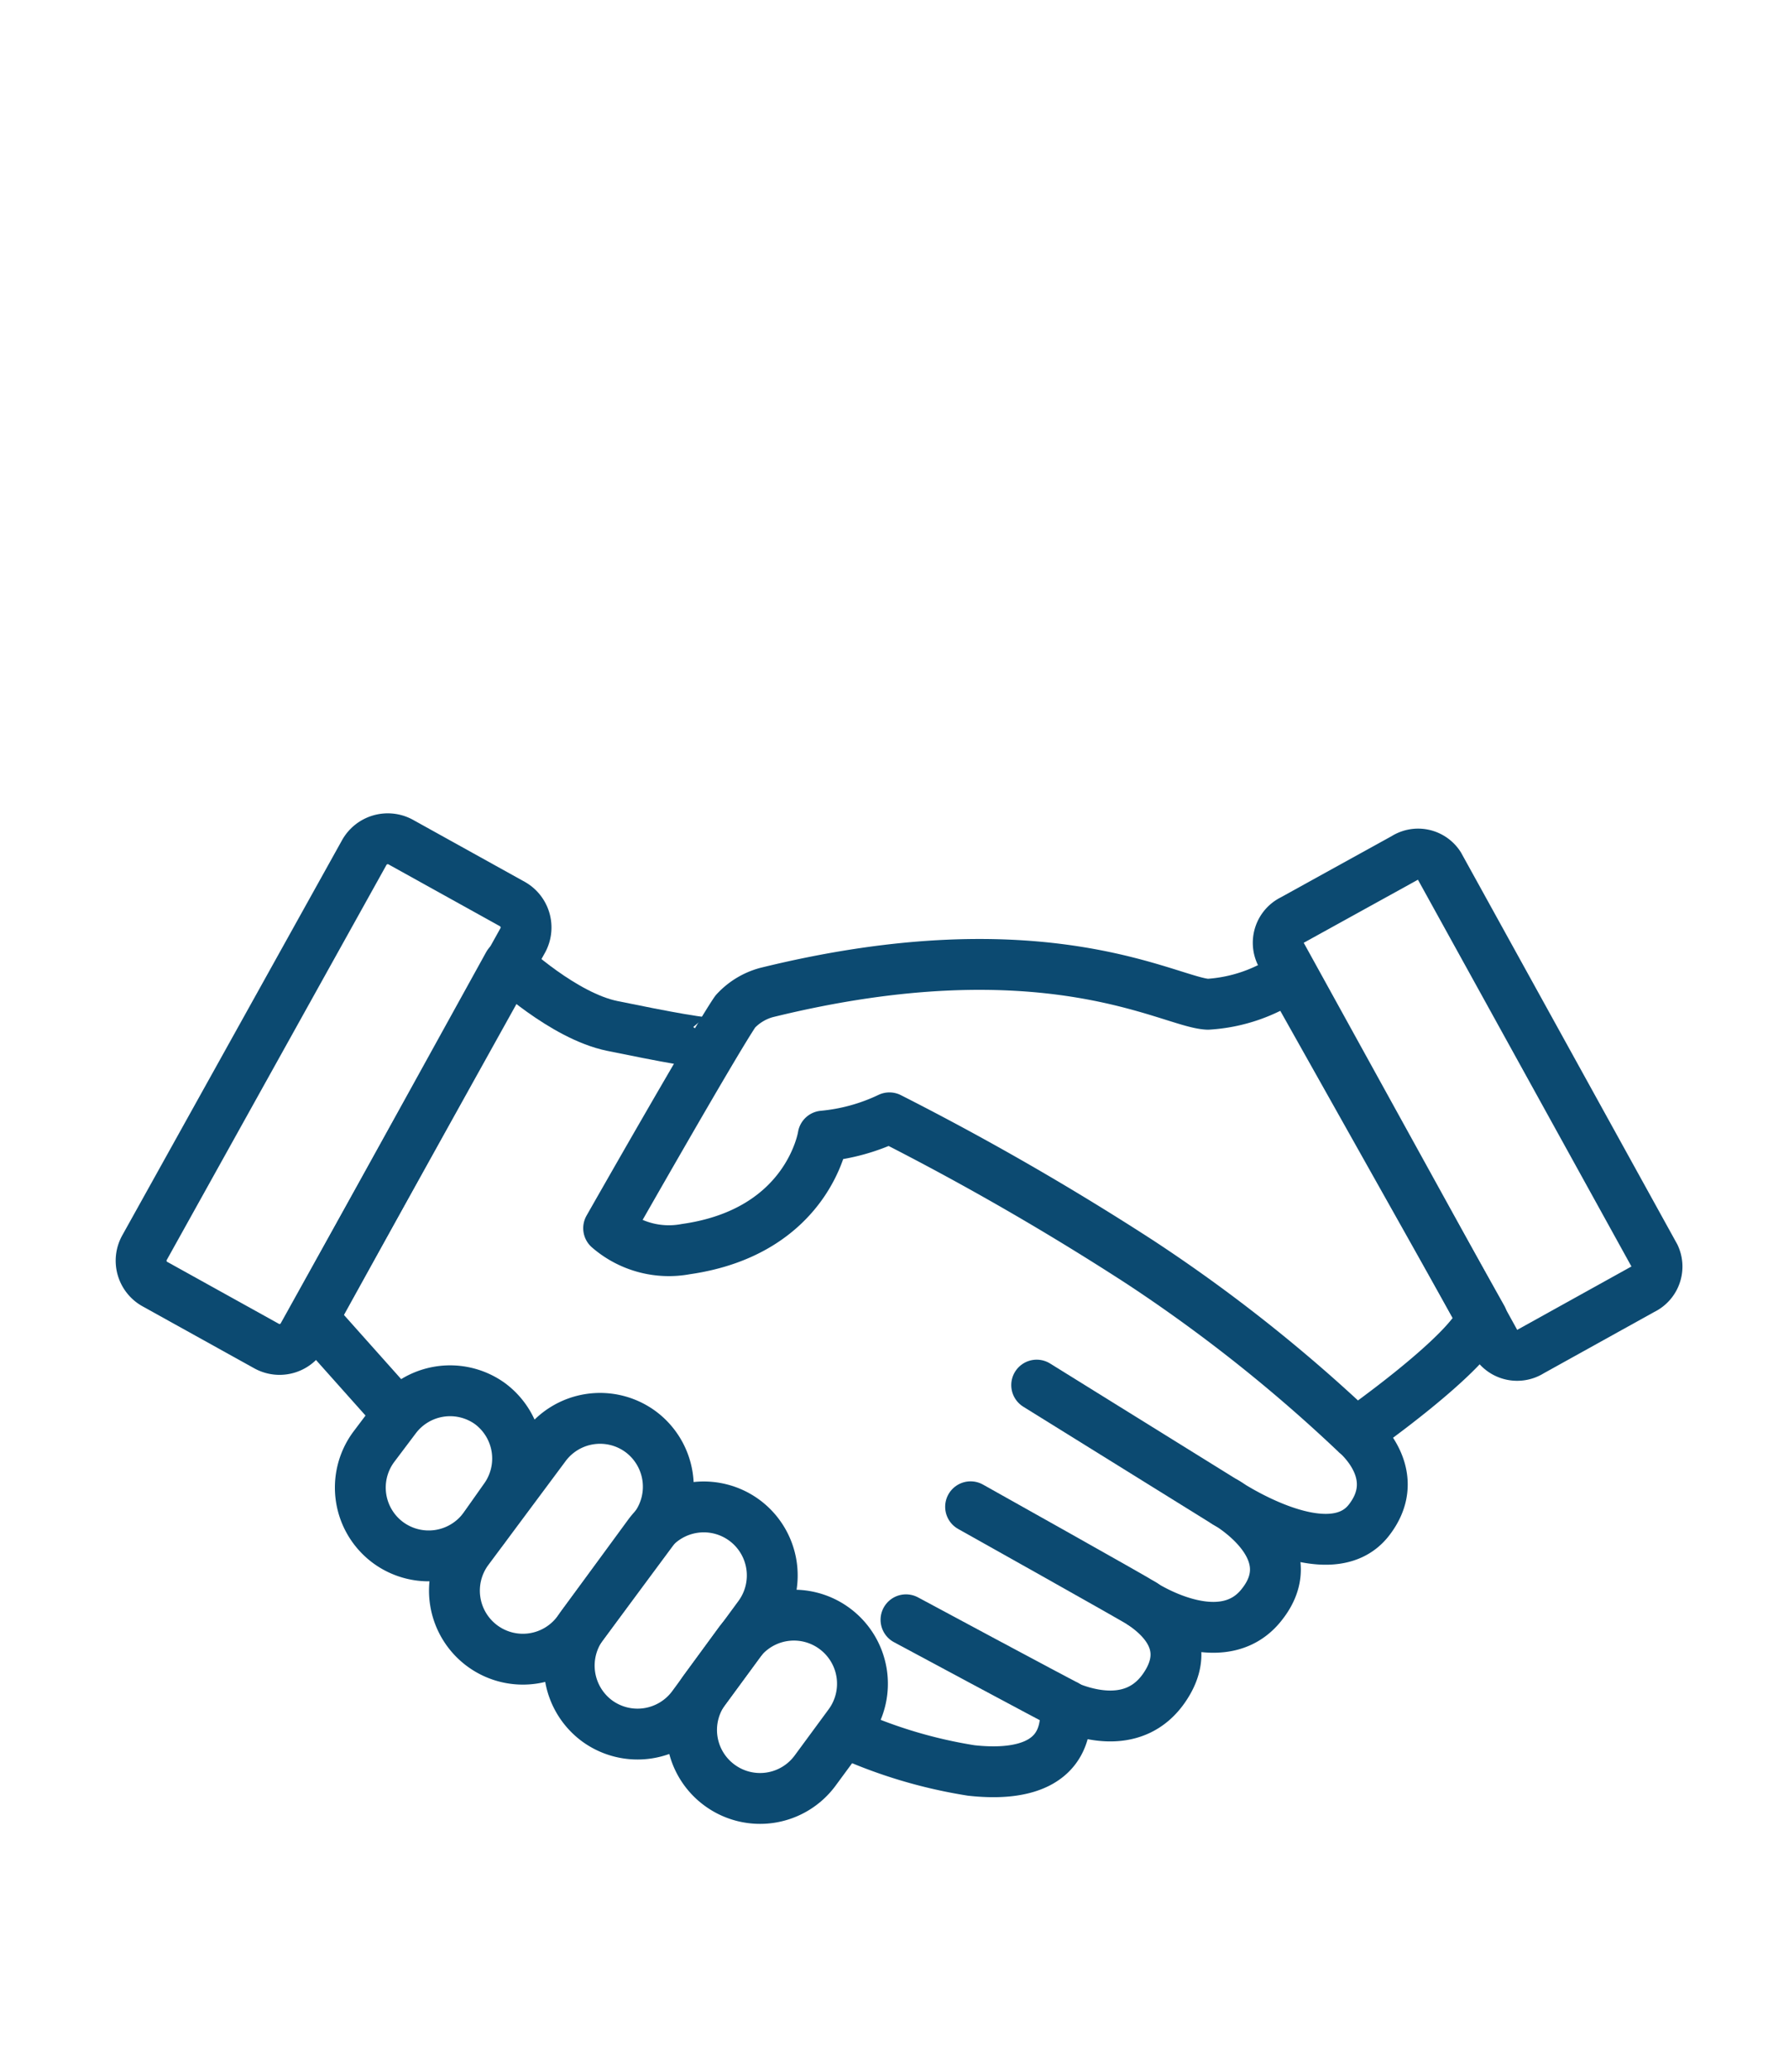<svg xmlns="http://www.w3.org/2000/svg" viewBox="0 0 95 110"><defs><style>.cls-1,.cls-2{fill:none;stroke:#0C4A71;stroke-linejoin:round;stroke-width:2.7px;}.cls-2{stroke-linecap:round;}</style></defs><title>icones-fnsea</title><g id="Calque_2" data-name="Calque 2"><path class="cls-1" d="M44.92,92A25.75,25.75,0,0,0,51.57,94c2.41.27,5.25-.12,5-3.44h0c1.08.47,3.69,1.3,5.24-.93s-.09-3.75-1.13-4.46h0s4.21,2.77,6.34,0c2.36-3-1.94-5.41-1.94-5.41s5.49,3.71,7.62.94c1.47-1.9.34-3.67-.71-4.62"/><path class="cls-1" d="M37.9,55.33c-.14.19-2.8-.33-5.39-.86S27,51.2,27,51.2L16.62,70l4.53,5.08"/><path class="cls-2" d="M60.71,85.18C60.29,84.9,51.54,80,51.54,80"/><path class="cls-2" d="M48.11,86s8.19,4.4,8.49,4.53"/><line class="cls-2" x1="65.1" y1="79.78" x2="55.05" y2="73.54"/><path class="cls-1" d="M87.87,66.69a1.34,1.34,0,0,1-.65,1.77l-5.93,3.29a1.35,1.35,0,0,1-1.85-.39L68,50.62a1.35,1.35,0,0,1,.64-1.78l5.94-3.28a1.33,1.33,0,0,1,1.84.39Z"/><path class="cls-1" d="M7.67,66.25a1.42,1.42,0,0,0,.56,1.93l5.93,3.29a1.42,1.42,0,0,0,1.93-.56l11.68-21A1.43,1.43,0,0,0,27.21,48l-5.93-3.29a1.43,1.43,0,0,0-1.94.56Z"/><path class="cls-1" d="M47.23,59.35A145.44,145.44,0,0,1,60.52,67,82.56,82.56,0,0,1,72,76.1s6-4.19,6.7-6.12L68.49,51.81a8.53,8.53,0,0,1-4.35,1.51c-2-.08-8.59-4.28-23.45-.62a3.49,3.49,0,0,0-1.64,1C38,55.22,32.32,65.21,32.32,65.21a4.88,4.88,0,0,0,4.1,1.11c6.53-.93,7.29-6,7.29-6A10.37,10.37,0,0,0,47.23,59.35Z"/><path class="cls-1" d="M25.7,81.12a3.64,3.64,0,0,1-5.08.79h0a3.63,3.63,0,0,1-.78-5.08L21,75.29A3.63,3.63,0,0,1,26,74.51h0a3.63,3.63,0,0,1,.78,5.08Z"/><path class="cls-1" d="M43.29,94a3.63,3.63,0,0,1-5.08.78h0a3.63,3.63,0,0,1-.78-5.08l1.8-2.46a3.63,3.63,0,0,1,5.08-.78h0a3.64,3.64,0,0,1,.79,5.08Z"/><path class="cls-1" d="M30.7,86.6a3.63,3.63,0,0,1-5.08.79h0a3.64,3.64,0,0,1-.79-5.08l4.1-5.51A3.63,3.63,0,0,1,34,76h0a3.64,3.64,0,0,1,.79,5.08Z"/><path class="cls-1" d="M36.79,90.58a3.64,3.64,0,0,1-5.08.79h0a3.65,3.65,0,0,1-.78-5.09l3.51-4.79a3.64,3.64,0,0,1,5.08-.78h0a3.64,3.64,0,0,1,.79,5.08Z"/></g></svg>